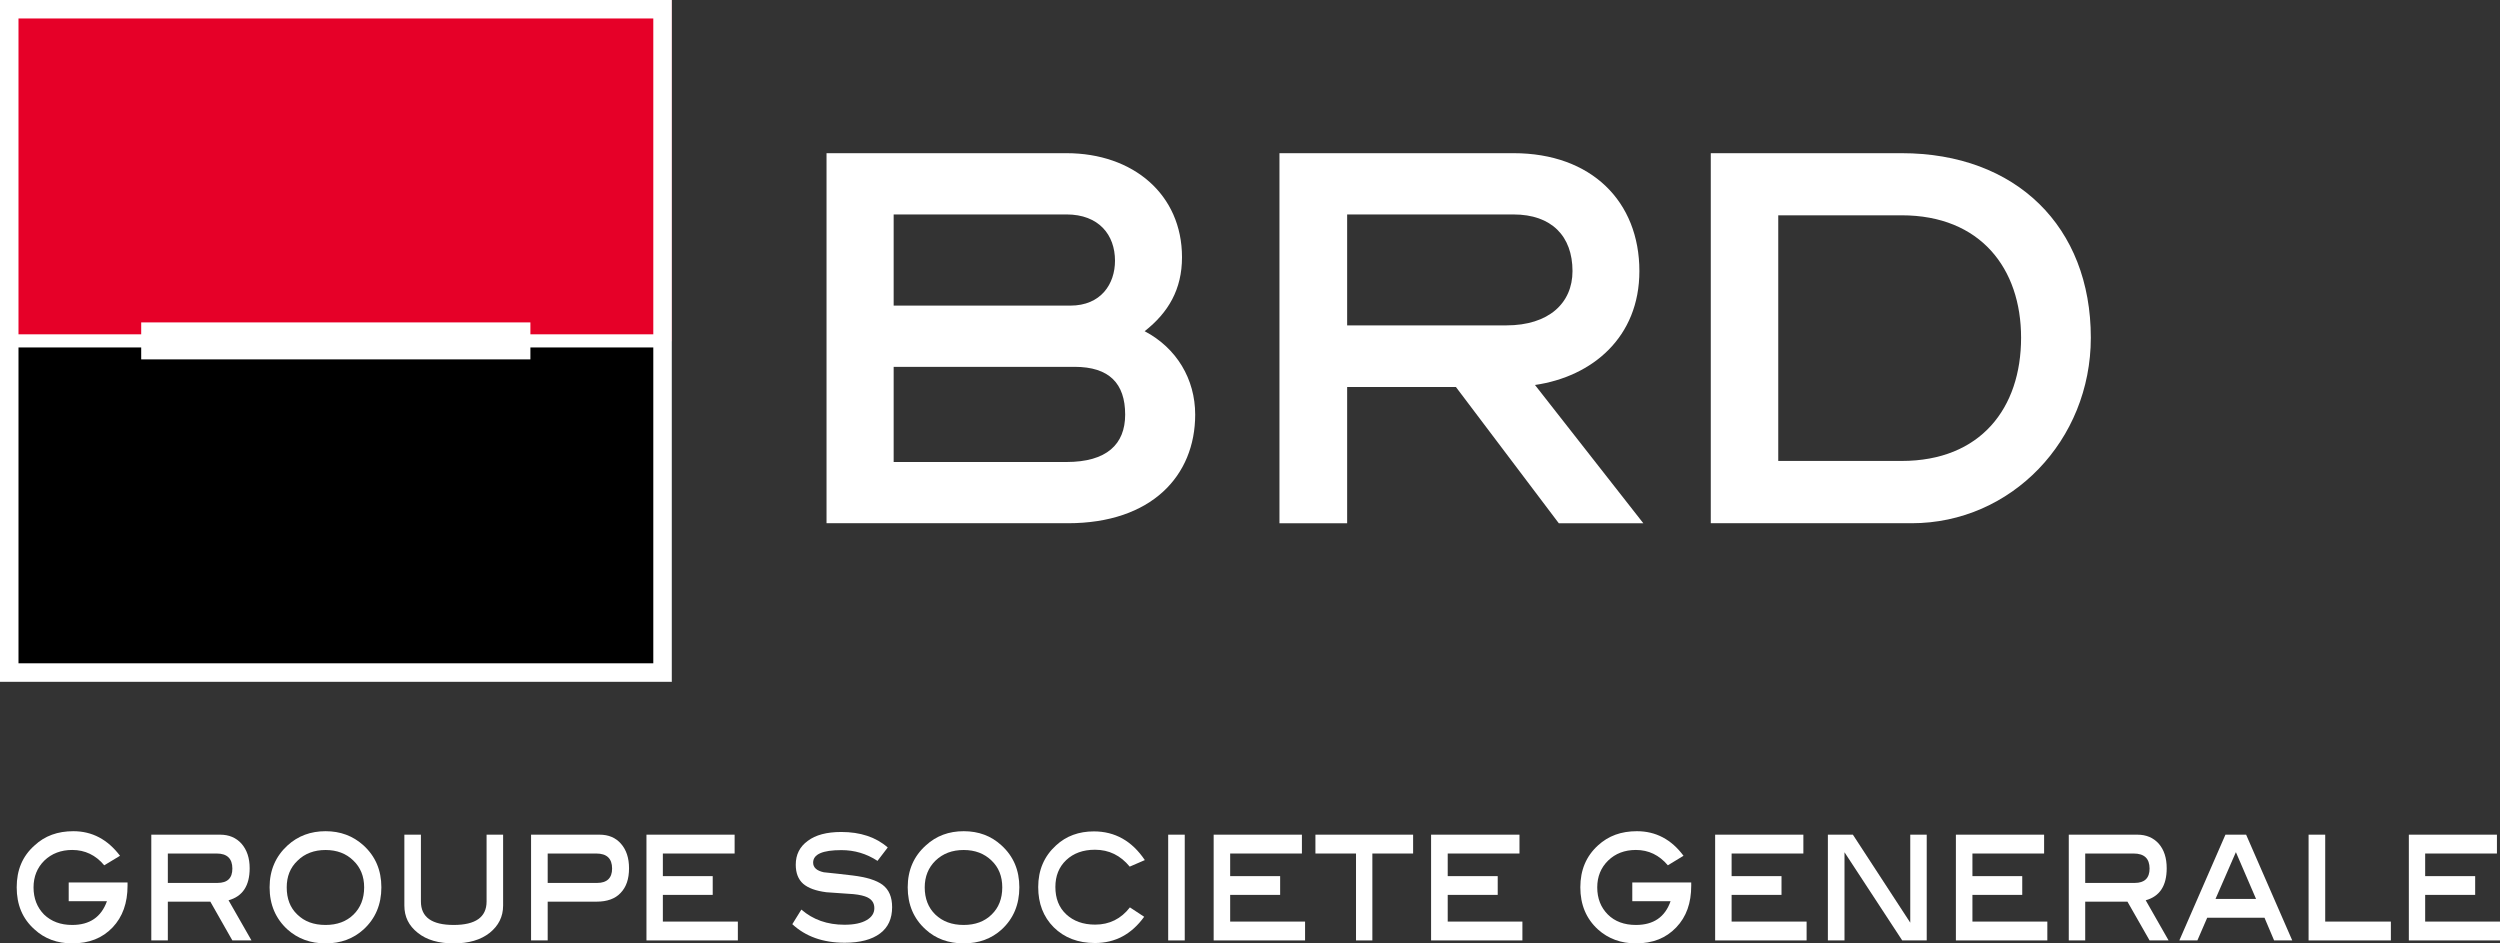 <svg width="106" height="40" viewBox="0 0 106 40" fill="none" xmlns="http://www.w3.org/2000/svg">
<rect x="0" y="0" width="106" height="40" fill="#333333" stroke="none"/>
<path fill-rule="evenodd" clip-rule="evenodd" d="M0 0H28.477V14.47H0V0Z" fill="#E60028"/>
<path d="M28.477 14.47H0V28.879H28.477V14.47Z" fill="black"/>
<path d="M47.707 17.579C47.707 16.261 47.033 15.554 45.563 15.554H37.891V19.589H45.216C46.926 19.589 47.707 18.837 47.707 17.579ZM45.382 12.958C46.683 12.958 47.276 12.038 47.276 11.054C47.276 9.964 46.597 9.092 45.216 9.092H37.891V12.958H45.382ZM48.533 14.043C49.888 14.756 50.676 16.073 50.676 17.579C50.676 20.176 48.823 22.185 45.28 22.185H35.045V6.495H45.216C48.057 6.495 50.117 8.253 50.117 10.908C50.117 12.265 49.54 13.254 48.533 14.043Z" fill="white"/>
<path d="M63.87 13.796C65.666 13.796 66.674 12.852 66.674 11.494C66.674 10.01 65.783 9.093 64.176 9.093H57.119V13.796H63.87ZM61.73 16.408H57.119V22.186H54.249V6.495H64.176C67.477 6.495 69.51 8.545 69.51 11.494C69.51 14.298 67.516 15.969 65.083 16.323L69.677 22.186H66.093L61.73 16.408Z" fill="white"/>
<path d="M80.628 19.544C83.978 19.544 85.694 17.307 85.694 14.319C85.694 11.39 83.978 9.129 80.628 9.129H75.398V19.544H80.628ZM80.628 6.495C85.481 6.495 88.651 9.61 88.651 14.319C88.651 18.67 85.279 22.185 81.055 22.185H72.537V6.495H80.628Z" fill="white"/>
<path d="M0 28.909H28.485V0H0V28.909ZM27.7 0.783V14.175H22.489V13.67H5.987V14.175H0.784V0.783H27.7ZM0.784 28.124V14.732H5.987V15.238H22.489V14.732H27.7V28.124H0.784Z" fill="white"/>
<path d="M5.408 37.417V37.555C5.408 38.283 5.201 38.873 4.774 39.323C4.343 39.776 3.779 40 3.061 40C2.426 40 1.89 39.801 1.467 39.41C0.95 38.953 0.708 38.356 0.708 37.622C0.708 36.892 0.95 36.302 1.467 35.845C1.901 35.439 2.449 35.243 3.111 35.243C3.905 35.243 4.561 35.59 5.089 36.285L4.42 36.689C4.059 36.256 3.603 36.038 3.061 36.038C2.591 36.038 2.191 36.189 1.881 36.488C1.579 36.786 1.422 37.168 1.422 37.624C1.422 38.095 1.575 38.476 1.868 38.776C2.175 39.07 2.567 39.218 3.061 39.218C3.801 39.218 4.292 38.886 4.534 38.212H2.913V37.417H5.408Z" fill="white"/>
<path d="M10.663 39.874H9.852L8.918 38.23H7.116V39.874H6.415V35.39H9.332C9.711 35.39 10.013 35.519 10.242 35.774C10.469 36.036 10.586 36.38 10.586 36.814C10.586 37.555 10.287 38.007 9.69 38.172L10.663 39.874ZM9.218 37.436C9.651 37.436 9.852 37.227 9.852 36.829C9.852 36.404 9.63 36.189 9.187 36.189H7.116V37.436H9.218Z" fill="white"/>
<path d="M16.17 37.622C16.17 38.352 15.917 38.949 15.413 39.41C14.981 39.801 14.45 40 13.804 40C13.164 40 12.624 39.801 12.189 39.41C11.689 38.953 11.431 38.356 11.431 37.622C11.431 36.892 11.693 36.302 12.193 35.845C12.636 35.439 13.181 35.243 13.804 35.243C14.429 35.243 14.964 35.439 15.413 35.845C15.917 36.306 16.17 36.896 16.17 37.622ZM15.44 37.624C15.44 37.16 15.287 36.778 14.981 36.487C14.68 36.189 14.281 36.04 13.804 36.04C13.326 36.04 12.923 36.189 12.621 36.488C12.302 36.786 12.157 37.168 12.157 37.624C12.157 38.097 12.298 38.487 12.608 38.778C12.907 39.07 13.3 39.218 13.804 39.218C14.297 39.218 14.691 39.07 14.989 38.778C15.287 38.487 15.44 38.097 15.44 37.624Z" fill="white"/>
<path d="M21.332 38.395C21.332 38.869 21.138 39.249 20.765 39.551C20.378 39.855 19.874 40 19.237 40C18.6 40 18.089 39.855 17.713 39.551C17.33 39.249 17.145 38.869 17.145 38.395V35.39H17.847V38.223C17.847 38.887 18.306 39.218 19.237 39.218C20.164 39.218 20.631 38.887 20.631 38.223V35.39H21.332V38.395Z" fill="white"/>
<path d="M25.418 35.39C25.806 35.39 26.106 35.519 26.329 35.774C26.558 36.036 26.671 36.38 26.671 36.814C26.671 37.267 26.555 37.61 26.316 37.858C26.087 38.108 25.739 38.23 25.298 38.23H23.222V39.874H22.517V35.39H25.418ZM25.321 37.436C25.736 37.436 25.953 37.227 25.953 36.829C25.953 36.404 25.732 36.189 25.28 36.189H23.222V37.436H25.321Z" fill="white"/>
<path d="M31.285 39.874H27.41V35.39H31.148V36.189H28.105V37.148H30.219V37.943H28.105V39.075H31.285V39.874Z" fill="white"/>
<path d="M37.206 36.501C36.737 36.194 36.231 36.045 35.675 36.045C34.872 36.045 34.477 36.222 34.477 36.576C34.477 36.784 34.631 36.919 34.926 36.984C35.335 37.025 35.752 37.072 36.154 37.12C36.75 37.193 37.162 37.325 37.419 37.514C37.694 37.721 37.826 38.037 37.826 38.463C37.826 38.945 37.661 39.318 37.318 39.576C36.967 39.84 36.468 39.972 35.815 39.972C34.888 39.972 34.155 39.705 33.594 39.185L33.978 38.566C34.471 38.995 35.079 39.209 35.804 39.209C36.211 39.209 36.521 39.144 36.747 39.012C36.961 38.887 37.072 38.72 37.072 38.506C37.072 38.263 36.945 38.097 36.671 38.005C36.509 37.95 36.279 37.909 35.953 37.895C35.462 37.863 35.15 37.842 35.038 37.831C34.595 37.774 34.267 37.656 34.054 37.472C33.846 37.287 33.74 37.018 33.74 36.663C33.74 36.24 33.906 35.901 34.251 35.652C34.578 35.403 35.058 35.276 35.67 35.276C36.479 35.276 37.14 35.494 37.64 35.933L37.206 36.501Z" fill="white"/>
<path d="M43.22 37.622C43.22 38.352 42.971 38.949 42.471 39.41C42.041 39.801 41.505 40 40.861 40C40.219 40 39.671 39.801 39.248 39.41C38.74 38.953 38.487 38.356 38.487 37.622C38.487 36.892 38.746 36.302 39.257 35.845C39.696 35.439 40.236 35.243 40.861 35.243C41.489 35.243 42.025 35.439 42.464 35.845C42.971 36.306 43.22 36.896 43.22 37.622ZM42.496 37.624C42.496 37.16 42.347 36.778 42.041 36.487C41.734 36.189 41.339 36.04 40.861 36.04C40.373 36.04 39.981 36.189 39.668 36.488C39.362 36.786 39.208 37.168 39.208 37.624C39.208 38.097 39.358 38.487 39.659 38.778C39.965 39.07 40.36 39.218 40.861 39.218C41.352 39.218 41.747 39.07 42.044 38.778C42.347 38.487 42.496 38.097 42.496 37.624Z" fill="white"/>
<path d="M48.541 36.468L47.9 36.745C47.509 36.269 47.021 36.029 46.428 36.029C45.921 36.029 45.518 36.176 45.207 36.468C44.897 36.763 44.748 37.143 44.748 37.608C44.748 38.09 44.897 38.476 45.207 38.767C45.518 39.055 45.921 39.204 46.437 39.204C47.037 39.204 47.534 38.958 47.908 38.473L48.513 38.871C47.976 39.612 47.288 39.984 46.424 39.984C45.711 39.984 45.127 39.761 44.679 39.318C44.237 38.875 44.02 38.306 44.02 37.613C44.02 36.891 44.273 36.302 44.776 35.845C45.207 35.445 45.748 35.251 46.38 35.251C47.276 35.251 47.996 35.657 48.541 36.468Z" fill="white"/>
<path d="M50.233 35.39H49.531V39.874H50.233V35.39Z" fill="white"/>
<path d="M55.335 39.874H51.459V35.39H55.201V36.189H52.159V37.148H54.278V37.943H52.159V39.075H55.335V39.874Z" fill="white"/>
<path d="M59.916 36.189H58.188V39.874H57.495V36.189H55.774V35.39H59.916V36.189Z" fill="white"/>
<path d="M64.55 39.874H60.678V35.39H64.426V36.189H61.383V37.148H63.503V37.943H61.383V39.075H64.55V39.874Z" fill="white"/>
<path d="M71.708 37.417V37.555C71.708 38.283 71.505 38.873 71.071 39.323C70.64 39.776 70.076 40 69.362 40C68.731 40 68.189 39.801 67.755 39.41C67.254 38.953 67.006 38.356 67.006 37.622C67.006 36.892 67.254 36.302 67.755 35.845C68.198 35.439 68.737 35.243 69.407 35.243C70.204 35.243 70.866 35.59 71.381 36.285L70.717 36.689C70.35 36.256 69.902 36.038 69.362 36.038C68.887 36.038 68.492 36.189 68.185 36.488C67.879 36.786 67.723 37.168 67.723 37.624C67.723 38.095 67.875 38.476 68.173 38.776C68.468 39.07 68.868 39.218 69.362 39.218C70.108 39.218 70.596 38.886 70.832 38.212H69.209V37.417H71.708Z" fill="white"/>
<path d="M76.6 39.874H72.722V35.39H76.463V36.189H73.42V37.148H75.536V37.943H73.42V39.075H76.6V39.874Z" fill="white"/>
<path d="M81.693 39.874H80.654L78.207 36.136V39.874H77.502V35.39H78.562L80.995 39.121V35.39H81.693V39.874Z" fill="white"/>
<path d="M86.807 39.874H82.93V35.39H86.67V36.189H83.631V37.148H85.743V37.943H83.631V39.075H86.807V39.874Z" fill="white"/>
<path d="M91.948 39.874H91.142L90.204 38.23H88.413V39.874H87.716V35.39H90.621C91.005 35.39 91.303 35.519 91.533 35.774C91.759 36.036 91.868 36.38 91.868 36.814C91.868 37.555 91.574 38.007 90.978 38.172L91.948 39.874ZM90.513 37.436C90.933 37.436 91.142 37.227 91.142 36.829C91.142 36.404 90.92 36.189 90.464 36.189H88.413V37.436H90.513Z" fill="white"/>
<path d="M97.191 39.874H96.422L96.015 38.913H93.585L93.169 39.874H92.404L94.358 35.391H95.236L97.191 39.874ZM95.656 38.114L94.802 36.131L93.938 38.114H95.656Z" fill="white"/>
<path d="M101.373 39.874H97.884V35.39H98.589V39.075H101.373V39.874Z" fill="white"/>
<path d="M106 39.874H102.135V35.39H105.87V36.189H102.827V37.148H104.947V37.943H102.827V39.075H106V39.874Z" fill="white"/>
</svg>
